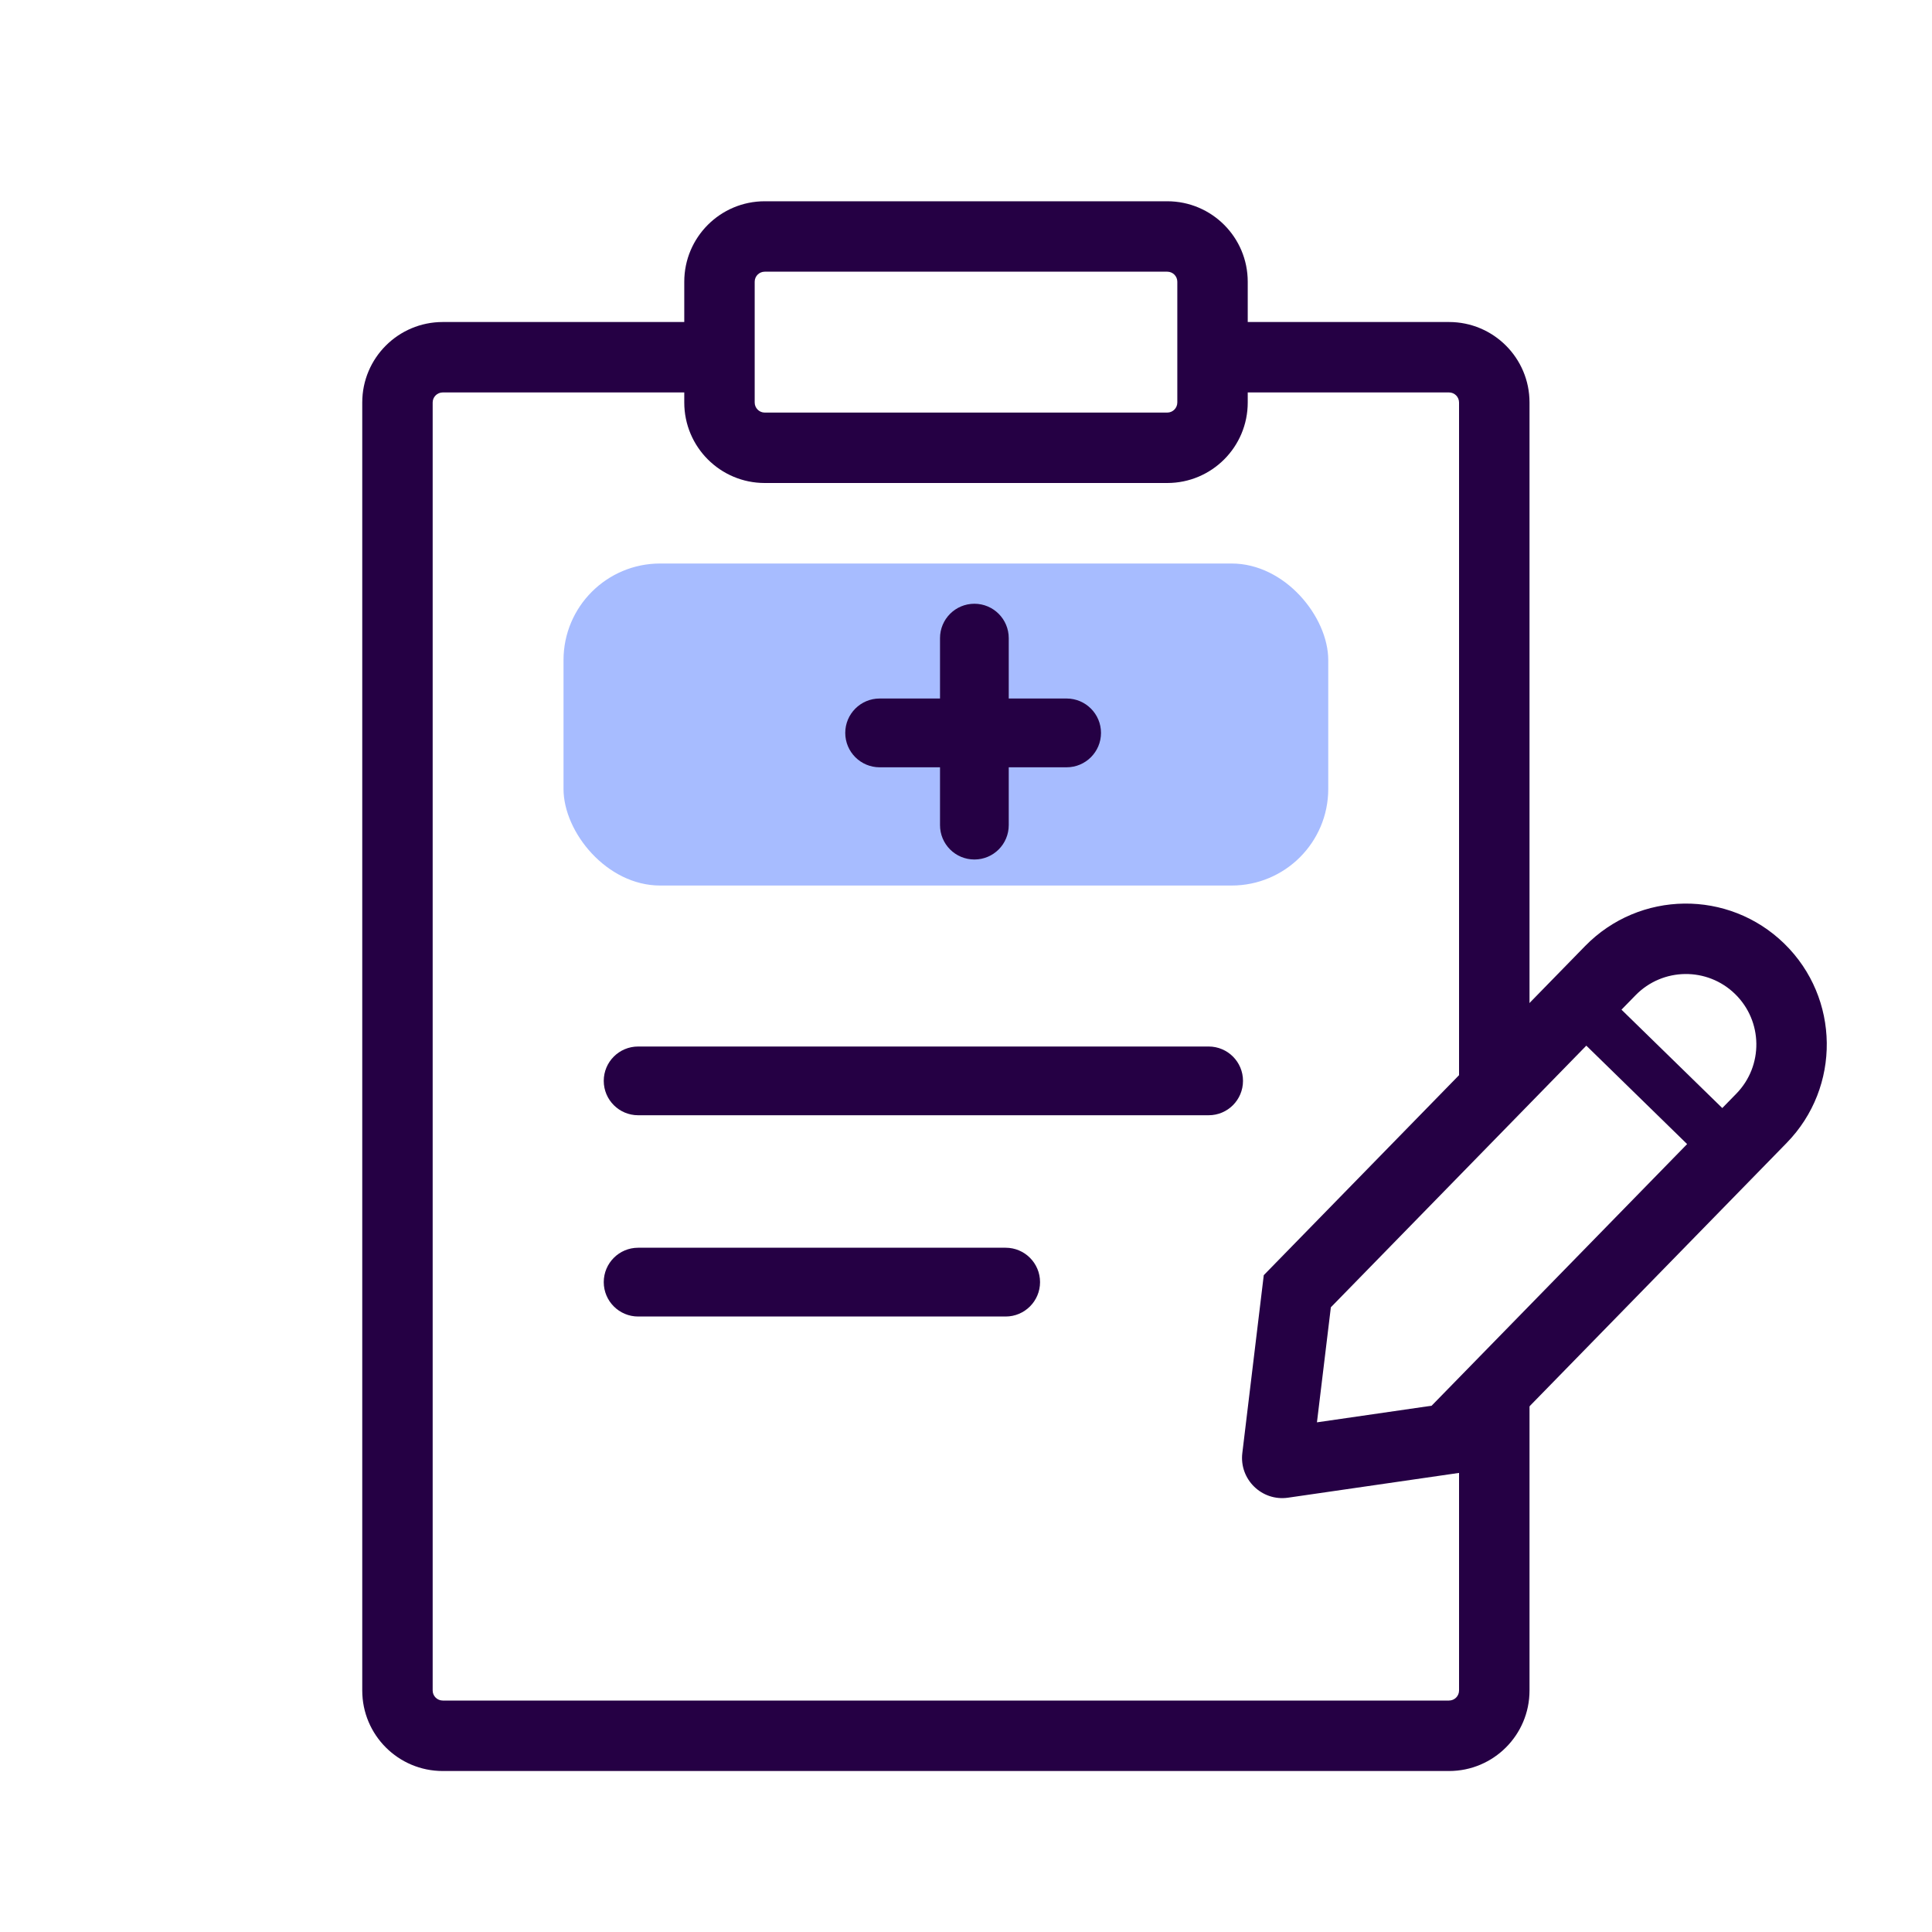 <svg width="40" height="40" viewBox="0 0 40 40" fill="none" xmlns="http://www.w3.org/2000/svg">
<path d="M20.821 25.833H13.212C12.819 25.833 12.5 26.152 12.5 26.545C12.5 26.938 12.819 27.257 13.212 27.257H20.821C21.214 27.257 21.533 26.938 21.533 26.545C21.533 26.152 21.214 25.833 20.821 25.833Z" fill="#250044"/>
<path d="M25.024 21.667L13.212 21.667C12.819 21.667 12.5 21.985 12.5 22.378C12.5 22.772 12.819 23.09 13.212 23.09L25.024 23.09C25.417 23.09 25.735 22.772 25.735 22.378C25.735 21.985 25.417 21.667 25.024 21.667Z" fill="#250044"/>
<path d="M9.167 8.125C9.052 8.125 8.958 8.218 8.958 8.333V35C8.958 35.115 9.052 35.208 9.167 35.208H24.167H30C30.115 35.208 30.208 35.115 30.208 35V29.315L31.667 27.917V35C31.667 35.921 30.921 36.667 30 36.667H24.583H9.167C8.246 36.667 7.5 35.921 7.5 35V8.333C7.5 7.413 8.246 6.667 9.167 6.667H14.792L14.834 8.125H9.167Z" fill="#250044"/>
<path d="M30.208 8.333C30.208 8.218 30.115 8.125 30 8.125H25.417V6.667H30C30.921 6.667 31.667 7.413 31.667 8.333V22.083L30.208 23.63V8.333Z" fill="#250044"/>
<path fill-rule="evenodd" clip-rule="evenodd" d="M24.167 5.625H15.833C15.718 5.625 15.625 5.718 15.625 5.833V8.333C15.625 8.448 15.718 8.542 15.833 8.542H24.167C24.282 8.542 24.375 8.448 24.375 8.333V5.833C24.375 5.718 24.282 5.625 24.167 5.625ZM15.833 4.167C14.913 4.167 14.167 4.913 14.167 5.833V8.333C14.167 9.254 14.913 10 15.833 10H24.167C25.087 10 25.833 9.254 25.833 8.333V5.833C25.833 4.913 25.087 4.167 24.167 4.167H15.833Z" fill="#250044"/>
<path fill-rule="evenodd" clip-rule="evenodd" d="M32.818 19.587C33.944 18.434 35.79 18.412 36.943 19.538C38.095 20.663 38.117 22.509 36.992 23.662L30.339 30.476L26.668 31.008C26.125 31.087 25.655 30.628 25.721 30.084L26.165 26.401L32.818 19.587ZM35.658 22.941L35.949 22.643C36.511 22.067 36.5 21.144 35.924 20.581C35.348 20.018 34.425 20.029 33.862 20.606L33.571 20.904L35.658 22.941ZM32.843 21.649L34.93 23.687L29.64 29.104L27.266 29.448L27.554 27.066L32.843 21.649Z" fill="#250044"/>
<rect x="11.667" y="11.667" width="15.833" height="6.667" rx="2" fill="#A7BCFF"/>
<path d="M18.212 15.886L22.083 15.886C22.476 15.886 22.795 15.567 22.795 15.174C22.795 14.781 22.476 14.462 22.083 14.462L18.212 14.462C17.819 14.462 17.5 14.781 17.5 15.174C17.5 15.567 17.819 15.886 18.212 15.886Z" fill="#250044"/>
<path d="M19.462 13.212L19.462 17.083C19.462 17.477 19.78 17.795 20.174 17.795C20.567 17.795 20.885 17.477 20.885 17.083L20.885 13.212C20.885 12.819 20.567 12.5 20.174 12.5C19.78 12.5 19.462 12.819 19.462 13.212Z" fill="#250044"/>
</svg>
